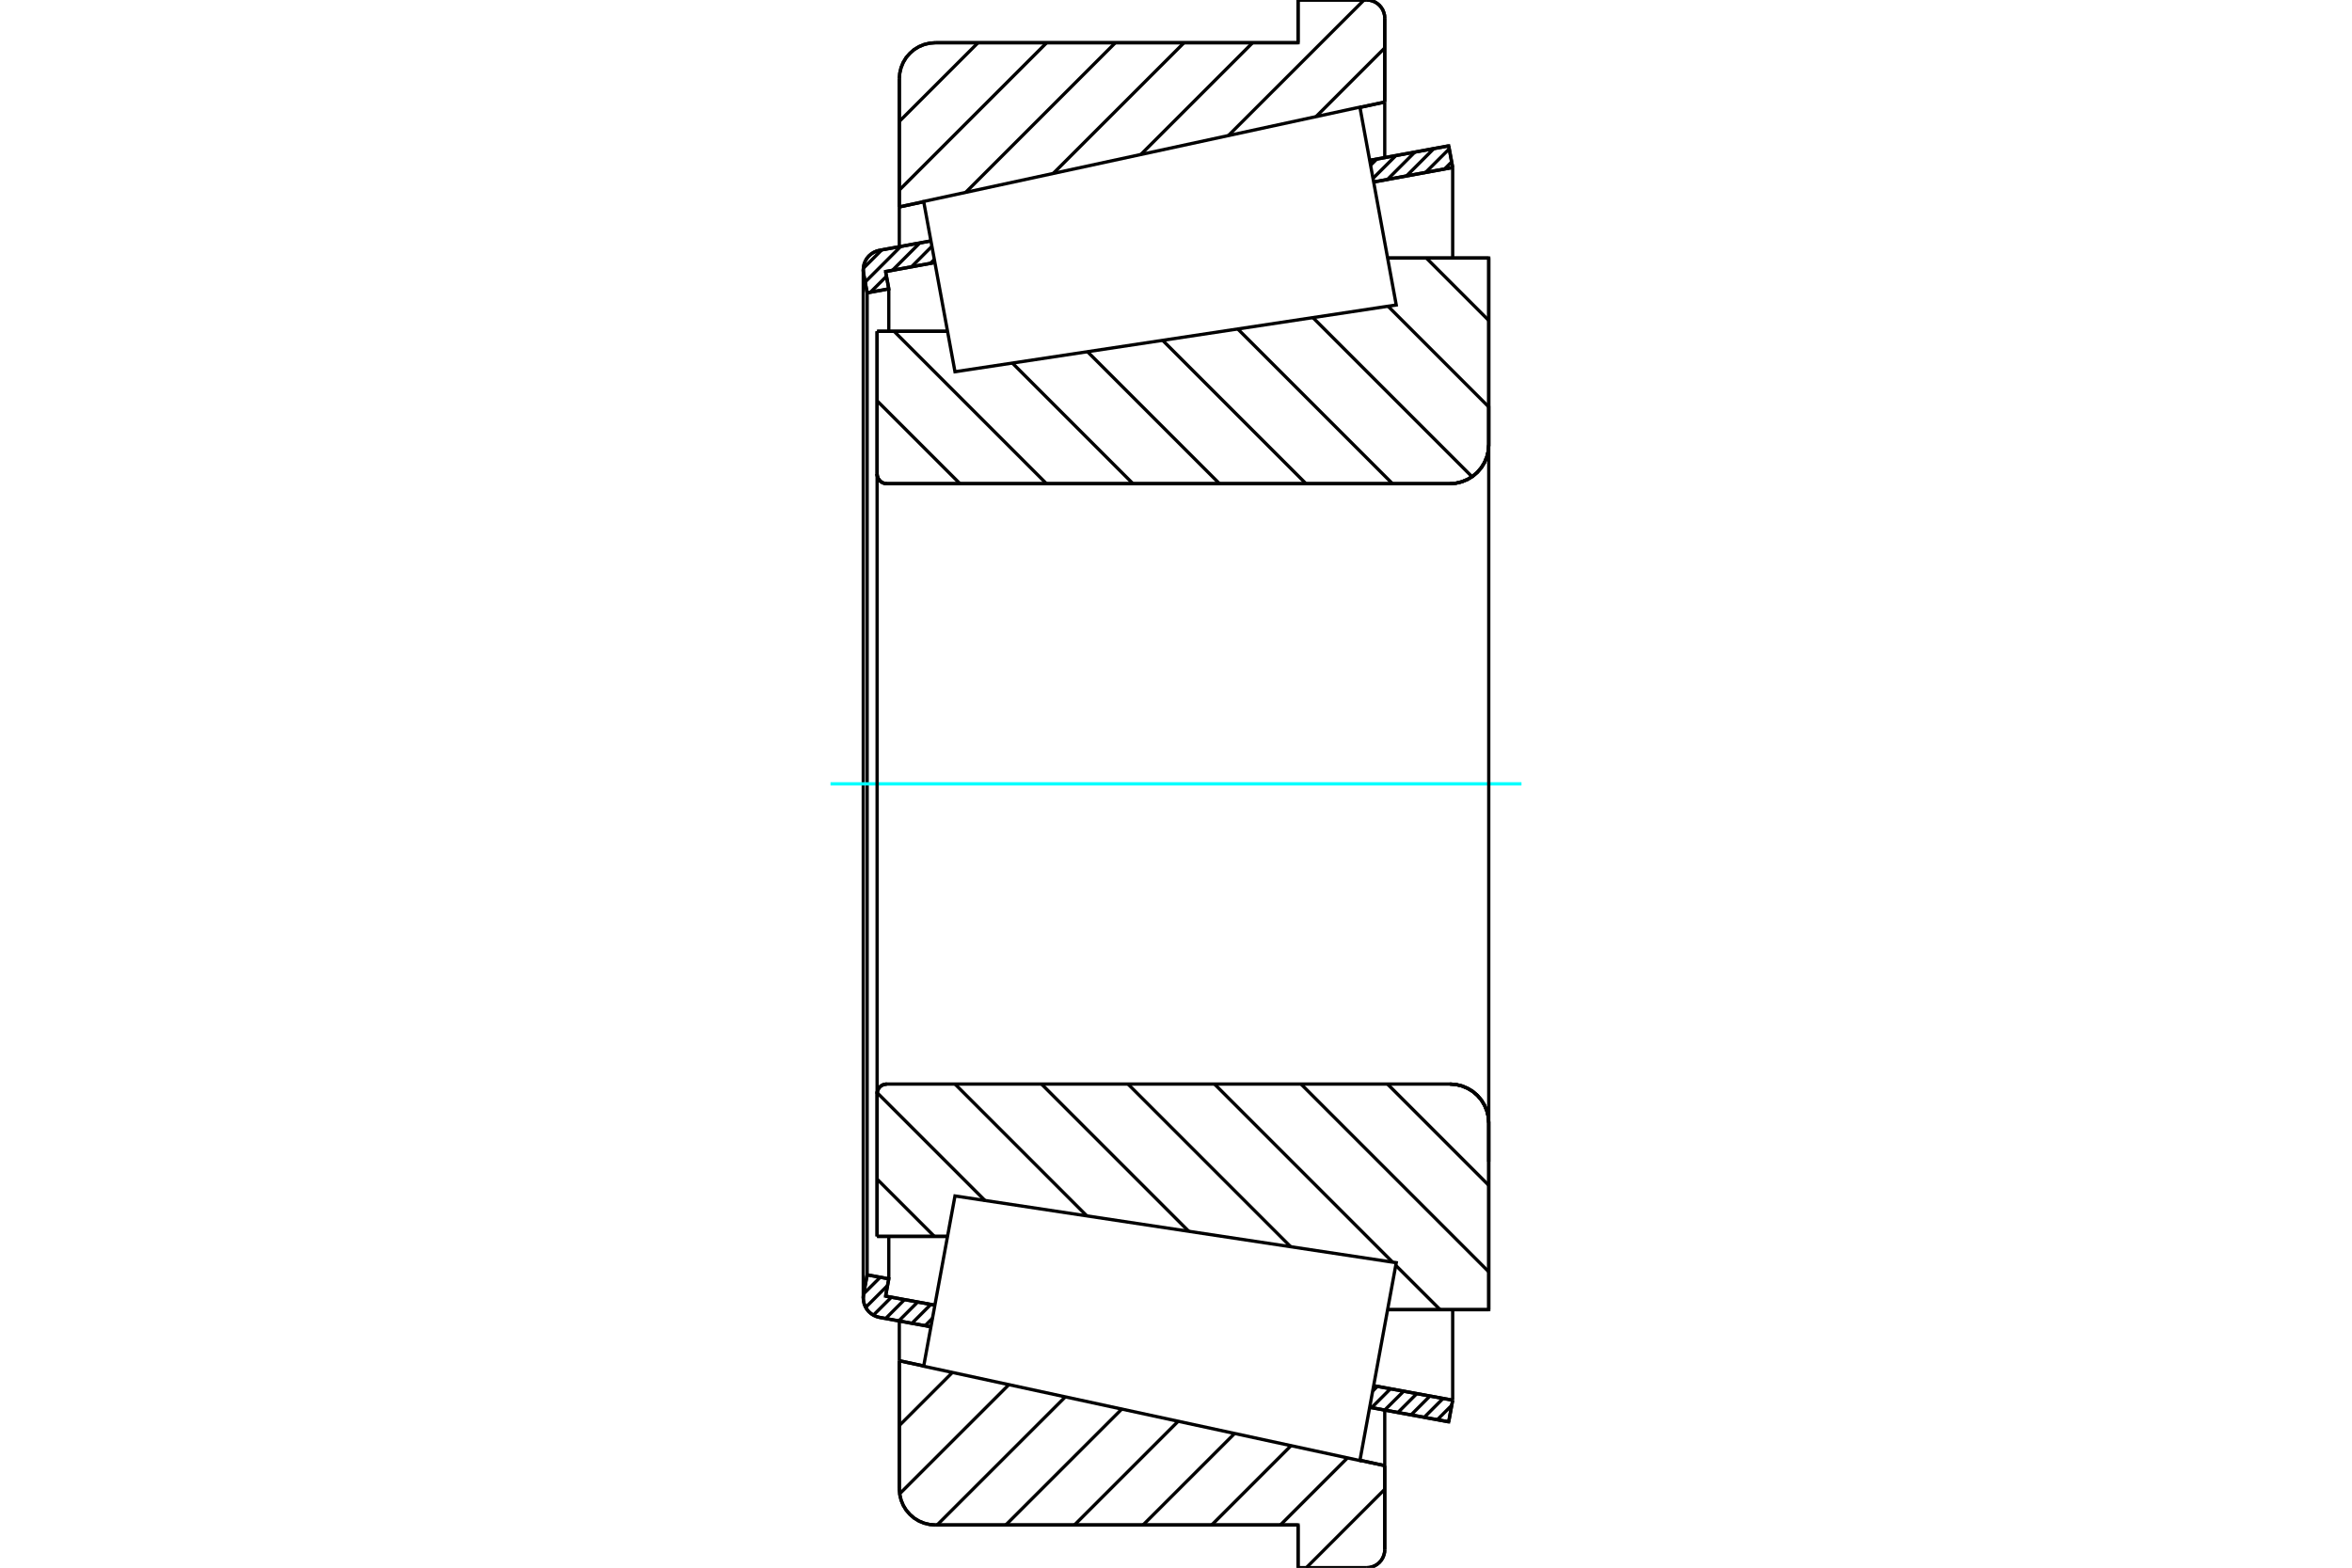 <?xml version="1.0" standalone="no"?>
<!DOCTYPE svg PUBLIC "-//W3C//DTD SVG 1.1//EN"
	"http://www.w3.org/Graphics/SVG/1.1/DTD/svg11.dtd">
<svg xmlns="http://www.w3.org/2000/svg" height="100%" width="100%" viewBox="0 0 36000 24000">
	<rect x="-1800" y="-1200" width="39600" height="26400" style="fill:#FFF"/>
	<g style="fill:none; fill-rule:evenodd" transform="matrix(1 0 0 1 0 0)">
		<g style="fill:none; stroke:#000; stroke-width:50; shape-rendering:geometricPrecision">
			<line x1="13425" y1="5072" x2="14503" y2="5072"/>
			<line x1="13425" y1="7256" x2="13425" y2="5072"/>
			<polyline points="13425,7256 13427,7279 13432,7301 13441,7323 13454,7343 13469,7361 13486,7376 13506,7388 13528,7397 13551,7402 13574,7404"/>
			<line x1="22193" y1="7404" x2="13574" y2="7404"/>
			<polyline points="22193,7404 22286,7397 22376,7375 22463,7339 22542,7291 22613,7230 22674,7159 22722,7080 22758,6993 22780,6903 22787,6810"/>
			<line x1="22787" y1="3950" x2="22787" y2="6810"/>
			<line x1="22787" y1="3950" x2="21239" y2="3950"/>
			<line x1="22787" y1="20050" x2="21239" y2="20050"/>
			<line x1="22787" y1="17190" x2="22787" y2="20050"/>
			<polyline points="22787,17190 22780,17097 22758,17007 22722,16920 22674,16841 22613,16770 22542,16709 22463,16661 22376,16625 22286,16603 22193,16596"/>
			<polyline points="13574,16596 13551,16598 13528,16603 13506,16612 13486,16624 13469,16639 13454,16657 13441,16677 13432,16699 13427,16721 13425,16744"/>
			<line x1="13425" y1="18928" x2="13425" y2="16744"/>
			<line x1="14503" y1="18928" x2="13425" y2="18928"/>
			<line x1="21239" y1="4690" x2="21239" y2="4689"/>
			<line x1="21239" y1="19311" x2="21239" y2="19310"/>
			<polyline points="13425,7256 13427,7279 13432,7301 13441,7323 13454,7343 13469,7361 13486,7376 13506,7388 13528,7397 13551,7402 13574,7404"/>
			<polyline points="13574,16596 13551,16598 13528,16603 13506,16612 13486,16624 13469,16639 13454,16657 13441,16677 13432,16699 13427,16721 13425,16744"/>
			<polyline points="22193,7404 22286,7397 22376,7375 22463,7339 22542,7291 22613,7230 22674,7159 22722,7080 22758,6993 22780,6903 22787,6810"/>
			<polyline points="22787,17190 22780,17097 22758,17007 22722,16920 22674,16841 22613,16770 22542,16709 22463,16661 22376,16625 22286,16603 22193,16596"/>
			<line x1="14249" y1="20312" x2="13461" y2="20168"/>
			<line x1="22174" y1="21767" x2="20964" y2="21545"/>
			<line x1="22235" y1="21436" x2="22174" y2="21767"/>
			<line x1="21025" y1="21214" x2="22235" y2="21436"/>
			<line x1="13555" y1="19843" x2="14310" y2="19981"/>
			<line x1="13604" y1="19578" x2="13555" y2="19843"/>
			<line x1="13273" y1="19517" x2="13604" y2="19578"/>
			<line x1="13218" y1="19815" x2="13273" y2="19517"/>
			<polyline points="13218,19815 13214,19842 13213,19870 13217,19916 13227,19962 13245,20005 13269,20045 13299,20081 13334,20112 13373,20137 13416,20156 13461,20168"/>
			<line x1="20964" y1="2455" x2="22174" y2="2233"/>
			<line x1="13461" y1="3832" x2="14249" y2="3688"/>
			<polyline points="13461,3832 13416,3844 13373,3863 13334,3888 13299,3919 13269,3955 13245,3995 13227,4038 13217,4084 13213,4130 13214,4158 13218,4185"/>
			<line x1="13273" y1="4483" x2="13218" y2="4185"/>
			<line x1="13604" y1="4422" x2="13273" y2="4483"/>
			<line x1="13555" y1="4157" x2="13604" y2="4422"/>
			<line x1="14310" y1="4019" x2="13555" y2="4157"/>
			<line x1="22235" y1="2564" x2="21025" y2="2786"/>
			<line x1="22174" y1="2233" x2="22235" y2="2564"/>
			<line x1="13273" y1="4483" x2="13273" y2="19517"/>
			<line x1="13604" y1="18928" x2="13604" y2="19578"/>
			<line x1="13604" y1="4422" x2="13604" y2="5072"/>
			<line x1="22235" y1="20050" x2="22235" y2="21436"/>
			<line x1="22235" y1="2564" x2="22235" y2="3950"/>
			<line x1="13213" y1="4130" x2="13213" y2="19870"/>
			<line x1="20816" y1="22356" x2="21195" y2="22438"/>
			<line x1="13765" y1="20832" x2="14139" y2="20912"/>
			<line x1="13765" y1="22794" x2="13765" y2="20832"/>
			<polyline points="13765,22794 13772,22881 13792,22965 13825,23045 13870,23119 13927,23184 13992,23241 14066,23286 14146,23319 14230,23339 14317,23346"/>
			<line x1="19868" y1="23346" x2="14317" y2="23346"/>
			<line x1="19868" y1="24000" x2="19868" y2="23346"/>
			<line x1="20919" y1="24000" x2="19868" y2="24000"/>
			<polyline points="20919,24000 20962,23997 21004,23986 21044,23970 21081,23947 21114,23919 21142,23886 21165,23849 21181,23809 21192,23767 21195,23724"/>
			<line x1="21195" y1="22438" x2="21195" y2="23724"/>
			<line x1="14139" y1="3088" x2="13765" y2="3168"/>
			<line x1="21195" y1="1562" x2="20816" y2="1644"/>
			<line x1="21195" y1="276" x2="21195" y2="1562"/>
			<polyline points="21195,276 21192,233 21181,191 21165,151 21142,114 21114,81 21081,53 21044,30 21004,14 20962,3 20919,0"/>
			<line x1="19868" y1="0" x2="20919" y2="0"/>
			<line x1="19868" y1="654" x2="19868" y2="0"/>
			<line x1="14317" y1="654" x2="19868" y2="654"/>
			<polyline points="14317,654 14230,661 14146,681 14066,714 13992,759 13927,816 13870,881 13825,955 13792,1035 13772,1119 13765,1206"/>
			<line x1="13765" y1="3168" x2="13765" y2="1206"/>
			<line x1="21195" y1="21587" x2="21195" y2="22438"/>
			<line x1="21195" y1="1562" x2="21195" y2="2413"/>
			<line x1="13765" y1="20223" x2="13765" y2="20832"/>
			<line x1="13765" y1="3168" x2="13765" y2="3777"/>
			<line x1="21831" y1="3950" x2="22787" y2="4906"/>
			<line x1="21245" y1="4688" x2="22787" y2="6230"/>
			<line x1="20095" y1="4862" x2="22531" y2="7298"/>
			<line x1="18945" y1="5036" x2="21313" y2="7404"/>
			<line x1="17795" y1="5210" x2="19989" y2="7404"/>
			<line x1="16645" y1="5384" x2="18665" y2="7404"/>
			<line x1="15495" y1="5558" x2="17341" y2="7404"/>
			<line x1="13685" y1="5072" x2="16017" y2="7404"/>
			<line x1="13425" y1="6136" x2="14693" y2="7404"/>
			<line x1="21237" y1="16596" x2="22787" y2="18146"/>
			<line x1="19913" y1="16596" x2="22787" y2="19470"/>
			<line x1="18589" y1="16596" x2="21315" y2="19322"/>
			<line x1="21363" y1="19371" x2="22043" y2="20050"/>
			<line x1="17265" y1="16596" x2="19755" y2="19086"/>
			<line x1="15941" y1="16596" x2="18195" y2="18850"/>
			<line x1="14617" y1="16596" x2="16635" y2="18614"/>
			<line x1="13426" y1="16729" x2="15076" y2="18379"/>
			<line x1="13425" y1="18052" x2="14301" y2="18928"/>
			<polyline points="13425,5072 13425,7256 13427,7279 13432,7301 13441,7323 13454,7343 13469,7361 13486,7376 13506,7388 13528,7397 13551,7402 13574,7404 22193,7404 22286,7397 22376,7375 22463,7339 22542,7291 22613,7230 22674,7159 22722,7080 22758,6993 22780,6903 22787,6810 22787,3950 21239,3950"/>
			<line x1="14503" y1="5072" x2="13425" y2="5072"/>
			<line x1="13425" y1="18928" x2="14503" y2="18928"/>
			<polyline points="21239,20050 22787,20050 22787,17190 22780,17097 22758,17007 22722,16920 22674,16841 22613,16770 22542,16709 22463,16661 22376,16625 22286,16603 22193,16596 13574,16596 13551,16598 13528,16603 13506,16612 13486,16624 13469,16639 13454,16657 13441,16677 13432,16699 13427,16721 13425,16744 13425,18928"/>
		</g>
		<g style="fill:none; stroke:#0FF; stroke-width:50; shape-rendering:geometricPrecision">
			<line x1="12712" y1="12000" x2="23288" y2="12000"/>
		</g>
		<g style="fill:none; stroke:#000; stroke-width:50; shape-rendering:geometricPrecision">
			<line x1="21195" y1="22800" x2="19995" y2="24000"/>
			<line x1="20625" y1="22319" x2="19598" y2="23346"/>
			<line x1="19761" y1="22132" x2="18547" y2="23346"/>
			<line x1="18898" y1="21945" x2="17496" y2="23346"/>
			<line x1="18034" y1="21758" x2="16446" y2="23346"/>
			<line x1="17170" y1="21572" x2="15395" y2="23346"/>
			<line x1="16306" y1="21385" x2="14344" y2="23346"/>
			<line x1="15442" y1="21198" x2="13770" y2="22869"/>
			<line x1="14578" y1="21011" x2="13765" y2="21824"/>
			<line x1="21195" y1="734" x2="20143" y2="1786"/>
			<line x1="20878" y1="0" x2="18802" y2="2075"/>
			<line x1="19173" y1="654" x2="17462" y2="2365"/>
			<line x1="18123" y1="654" x2="16121" y2="2655"/>
			<line x1="17072" y1="654" x2="14781" y2="2945"/>
			<line x1="16021" y1="654" x2="13765" y2="2910"/>
			<line x1="14970" y1="654" x2="13765" y2="1859"/>
			<line x1="13765" y1="3168" x2="13765" y2="1206"/>
			<polyline points="14317,654 14230,661 14146,681 14066,714 13992,759 13927,816 13870,881 13825,955 13792,1035 13772,1119 13765,1206"/>
			<polyline points="14317,654 19868,654 19868,0 20919,0"/>
			<polyline points="21195,276 21192,233 21181,191 21165,151 21142,114 21114,81 21081,53 21044,30 21004,14 20962,3 20919,0"/>
			<line x1="21195" y1="276" x2="21195" y2="1562"/>
			<line x1="14139" y1="3088" x2="13765" y2="3168"/>
			<line x1="21195" y1="1562" x2="20816" y2="1644"/>
			<line x1="20816" y1="22356" x2="21195" y2="22438"/>
			<line x1="13765" y1="20832" x2="14139" y2="20912"/>
			<line x1="21195" y1="22438" x2="21195" y2="23724"/>
			<polyline points="20919,24000 20962,23997 21004,23986 21044,23970 21081,23947 21114,23919 21142,23886 21165,23849 21181,23809 21192,23767 21195,23724"/>
			<polyline points="20919,24000 19868,24000 19868,23346 14317,23346"/>
			<polyline points="13765,22794 13772,22881 13792,22965 13825,23045 13870,23119 13927,23184 13992,23241 14066,23286 14146,23319 14230,23339 14317,23346"/>
			<line x1="13765" y1="22794" x2="13765" y2="20832"/>
			<line x1="22221" y1="21513" x2="22000" y2="21735"/>
			<line x1="22088" y1="21409" x2="21799" y2="21698"/>
			<line x1="21887" y1="21372" x2="21598" y2="21661"/>
			<line x1="21686" y1="21335" x2="21397" y2="21624"/>
			<line x1="21485" y1="21298" x2="21195" y2="21587"/>
			<line x1="21283" y1="21261" x2="20994" y2="21550"/>
			<line x1="21082" y1="21224" x2="21010" y2="21297"/>
			<line x1="14273" y1="20181" x2="14159" y2="20296"/>
			<line x1="14247" y1="19970" x2="13958" y2="20259"/>
			<line x1="14046" y1="19933" x2="13757" y2="20222"/>
			<line x1="13845" y1="19896" x2="13556" y2="20185"/>
			<line x1="13644" y1="19859" x2="13368" y2="20134"/>
			<line x1="13585" y1="19680" x2="13250" y2="20015"/>
			<line x1="13473" y1="19554" x2="13219" y2="19807"/>
			<line x1="22219" y1="2479" x2="22111" y2="2587"/>
			<line x1="22183" y1="2278" x2="21820" y2="2640"/>
			<line x1="21947" y1="2275" x2="21528" y2="2694"/>
			<line x1="21656" y1="2328" x2="21237" y2="2747"/>
			<line x1="21365" y1="2382" x2="21015" y2="2731"/>
			<line x1="21073" y1="2435" x2="20978" y2="2530"/>
			<line x1="14301" y1="3972" x2="14242" y2="4031"/>
			<line x1="14264" y1="3771" x2="13951" y2="4085"/>
			<line x1="14079" y1="3719" x2="13660" y2="4138"/>
			<line x1="13568" y1="4230" x2="13324" y2="4473"/>
			<line x1="13787" y1="3773" x2="13242" y2="4318"/>
			<line x1="13496" y1="3826" x2="13214" y2="4108"/>
			<polyline points="22235,2564 22174,2233 20964,2455"/>
			<polyline points="14249,3688 13461,3832 13415,3845 13372,3864 13332,3890 13296,3921 13266,3958 13243,3999 13226,4044 13216,4090 13213,4138 13218,4185 13273,4483 13604,4422 13555,4157 14310,4019"/>
			<line x1="21025" y1="2786" x2="22235" y2="2564"/>
			<line x1="22235" y1="21436" x2="21025" y2="21214"/>
			<polyline points="14310,19981 13555,19843 13604,19578 13273,19517 13218,19815 13213,19862 13216,19910 13226,19956 13243,20001 13266,20042 13296,20079 13332,20110 13372,20136 13415,20155 13461,20168 14249,20312"/>
			<polyline points="20964,21545 22174,21767 22235,21436"/>
			<polyline points="14377,19613 14617,18309 21371,19331 21093,20845 20815,22360 14138,20916 14377,19613"/>
			<polyline points="14377,4387 14138,3084 20815,1640 21093,3155 21371,4669 14617,5691 14377,4387"/>
			<line x1="22787" y1="17785" x2="22787" y2="6215"/>
			<line x1="13425" y1="16744" x2="13425" y2="7256"/>
		</g>
	</g>
</svg>
